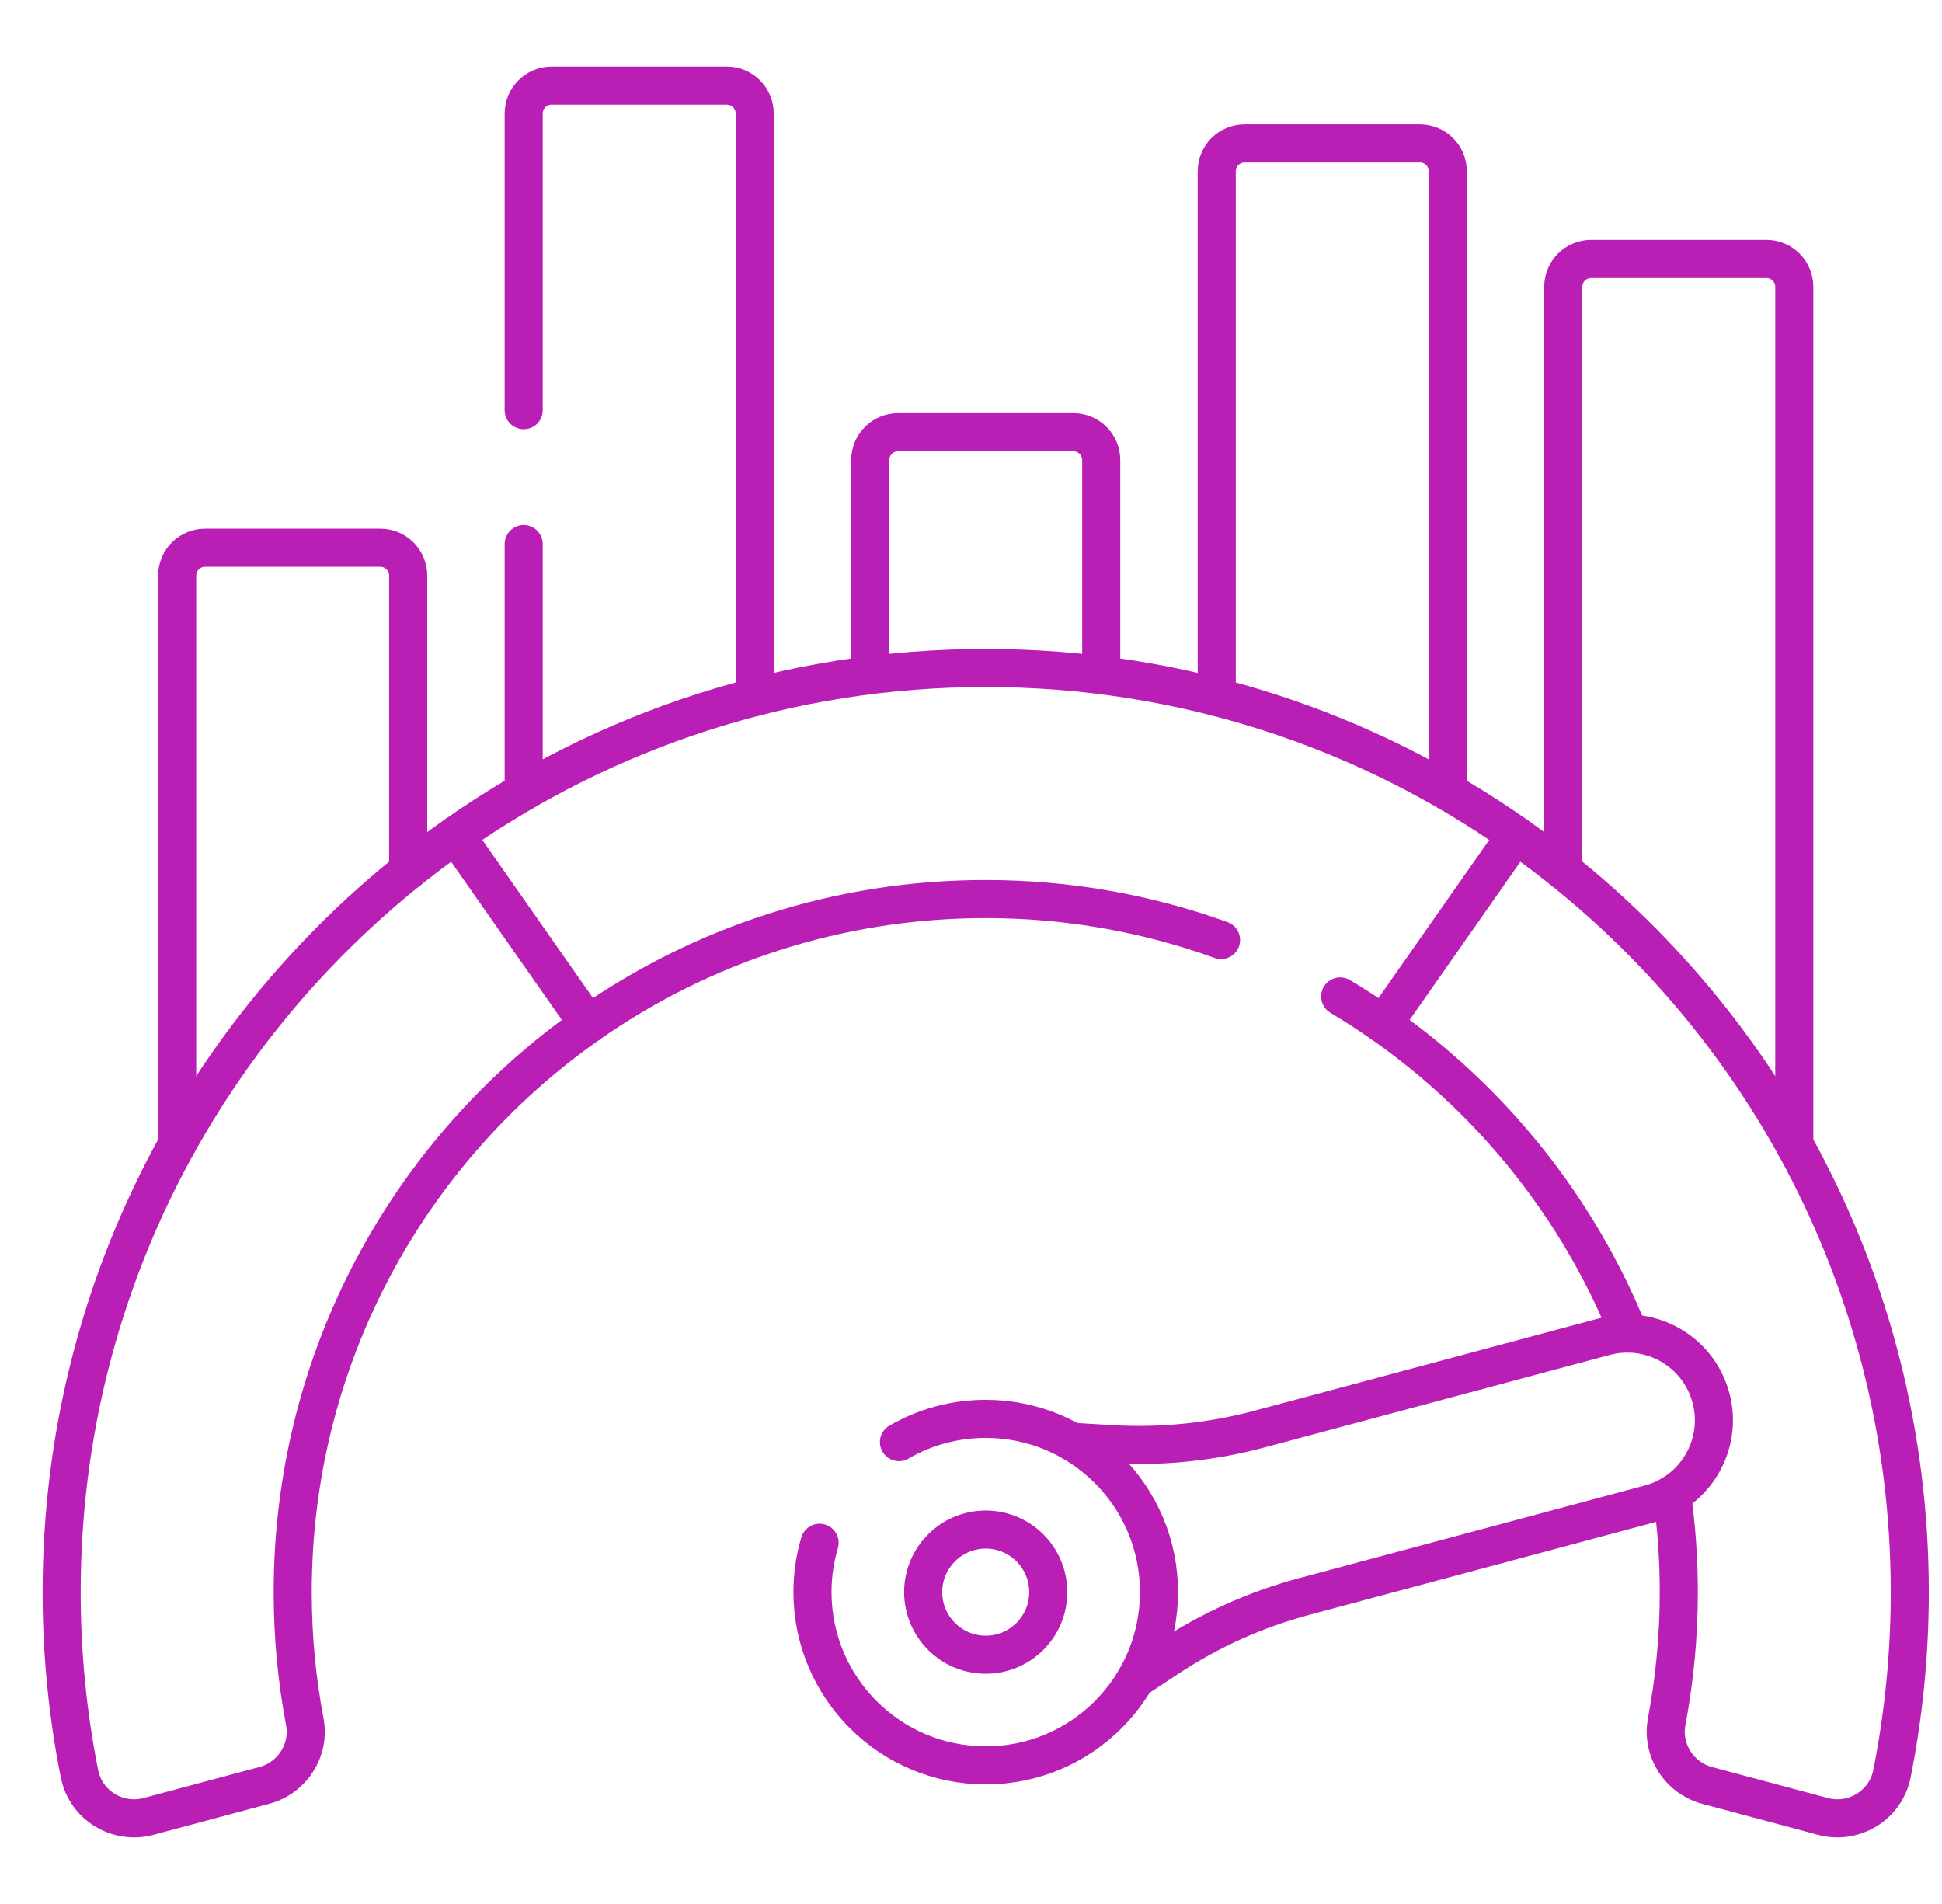 <svg width="51" height="50" viewBox="0 0 51 50" fill="none" xmlns="http://www.w3.org/2000/svg">
<g clip-path="url(#clip0_1068_11923)">
<path d="M21.524 40.514C21.402 40.925 21.337 41.36 21.337 41.81C21.337 44.323 23.374 46.36 25.887 46.36C28.4 46.36 30.437 44.323 30.437 41.81C30.437 39.297 28.4 37.26 25.887 37.26C25.057 37.26 24.278 37.482 23.608 37.871" stroke="#B91FB5" stroke-miterlimit="10" stroke-linecap="round" stroke-linejoin="round"/>
<path d="M15.447 26.901C10.754 30.192 7.687 35.642 7.687 41.81C7.687 42.973 7.795 44.11 8.004 45.212C8.146 45.96 7.677 46.689 6.941 46.886L3.902 47.7C3.089 47.918 2.253 47.409 2.088 46.583C1.78 45.04 1.619 43.444 1.619 41.81C1.619 33.586 5.71 26.319 11.967 21.93" stroke="#B91FB5" stroke-miterlimit="10" stroke-linecap="round" stroke-linejoin="round"/>
<path d="M36.327 26.9C39.193 28.911 41.454 31.727 42.779 35.02" stroke="#B91FB5" stroke-miterlimit="10" stroke-linecap="round" stroke-linejoin="round"/>
<path d="M39.808 21.93C46.065 26.318 50.154 33.587 50.154 41.809C50.154 43.444 49.993 45.04 49.685 46.583C49.52 47.409 48.685 47.918 47.871 47.7L44.833 46.887C44.098 46.689 43.629 45.961 43.77 45.212C43.978 44.11 44.088 42.972 44.088 41.809C44.088 40.939 44.026 40.083 43.908 39.245" stroke="#B91FB5" stroke-miterlimit="10" stroke-linecap="round" stroke-linejoin="round"/>
<path d="M32.067 24.686C30.138 23.989 28.056 23.61 25.887 23.61C22.002 23.61 18.402 24.826 15.447 26.901L11.967 21.93C15.907 19.165 20.708 17.542 25.887 17.542C31.066 17.542 35.867 19.165 39.808 21.93L36.327 26.901C35.96 26.642 35.582 26.398 35.195 26.167" stroke="#B91FB5" stroke-miterlimit="10" stroke-linecap="round" stroke-linejoin="round"/>
<path d="M10.72 22.866V15.115C10.72 14.711 10.392 14.383 9.987 14.383H5.385C4.981 14.383 4.653 14.711 4.653 15.115V30.052" stroke="#B91FB5" stroke-miterlimit="10" stroke-linecap="round" stroke-linejoin="round"/>
<path d="M13.753 14.288V20.79" stroke="#B91FB5" stroke-miterlimit="10" stroke-linecap="round" stroke-linejoin="round"/>
<path d="M19.82 18.307V2.982C19.82 2.577 19.492 2.249 19.087 2.249H14.485C14.081 2.249 13.753 2.577 13.753 2.982V10.772" stroke="#B91FB5" stroke-miterlimit="10" stroke-linecap="round" stroke-linejoin="round"/>
<path d="M28.92 17.73V12.082C28.92 11.677 28.593 11.35 28.188 11.35H23.586C23.181 11.35 22.854 11.677 22.854 12.082V17.73" stroke="#B91FB5" stroke-miterlimit="10" stroke-linecap="round" stroke-linejoin="round"/>
<path d="M38.021 20.789V4.498C38.021 4.094 37.693 3.766 37.289 3.766H32.687C32.282 3.766 31.954 4.094 31.954 4.498V18.307" stroke="#B91FB5" stroke-miterlimit="10" stroke-linecap="round" stroke-linejoin="round"/>
<path d="M47.121 30.052V7.532C47.121 7.127 46.793 6.799 46.389 6.799H41.787C41.382 6.799 41.054 7.127 41.054 7.532V22.865" stroke="#B91FB5" stroke-miterlimit="10" stroke-linecap="round" stroke-linejoin="round"/>
<path d="M29.821 44.098L30.683 43.529C31.778 42.806 32.982 42.264 34.249 41.925L43.324 39.493C44.538 39.168 45.258 37.92 44.932 36.707C44.607 35.493 43.36 34.773 42.146 35.098L33.072 37.53C31.804 37.869 30.491 38.002 29.181 37.924L28.15 37.862" stroke="#B91FB5" stroke-miterlimit="10" stroke-linecap="round" stroke-linejoin="round"/>
<path d="M25.887 43.453C26.794 43.453 27.529 42.717 27.529 41.81C27.529 40.903 26.794 40.167 25.887 40.167C24.98 40.167 24.244 40.903 24.244 41.81C24.244 42.717 24.98 43.453 25.887 43.453Z" stroke="#B91FB5" stroke-miterlimit="10" stroke-linecap="round" stroke-linejoin="round"/>
</g>
<defs>
<clipPath id="clip0_1068_11923">
<rect width="50" height="50" fill="white" transform="translate(0.887)"/>
</clipPath>
</defs>
</svg>
